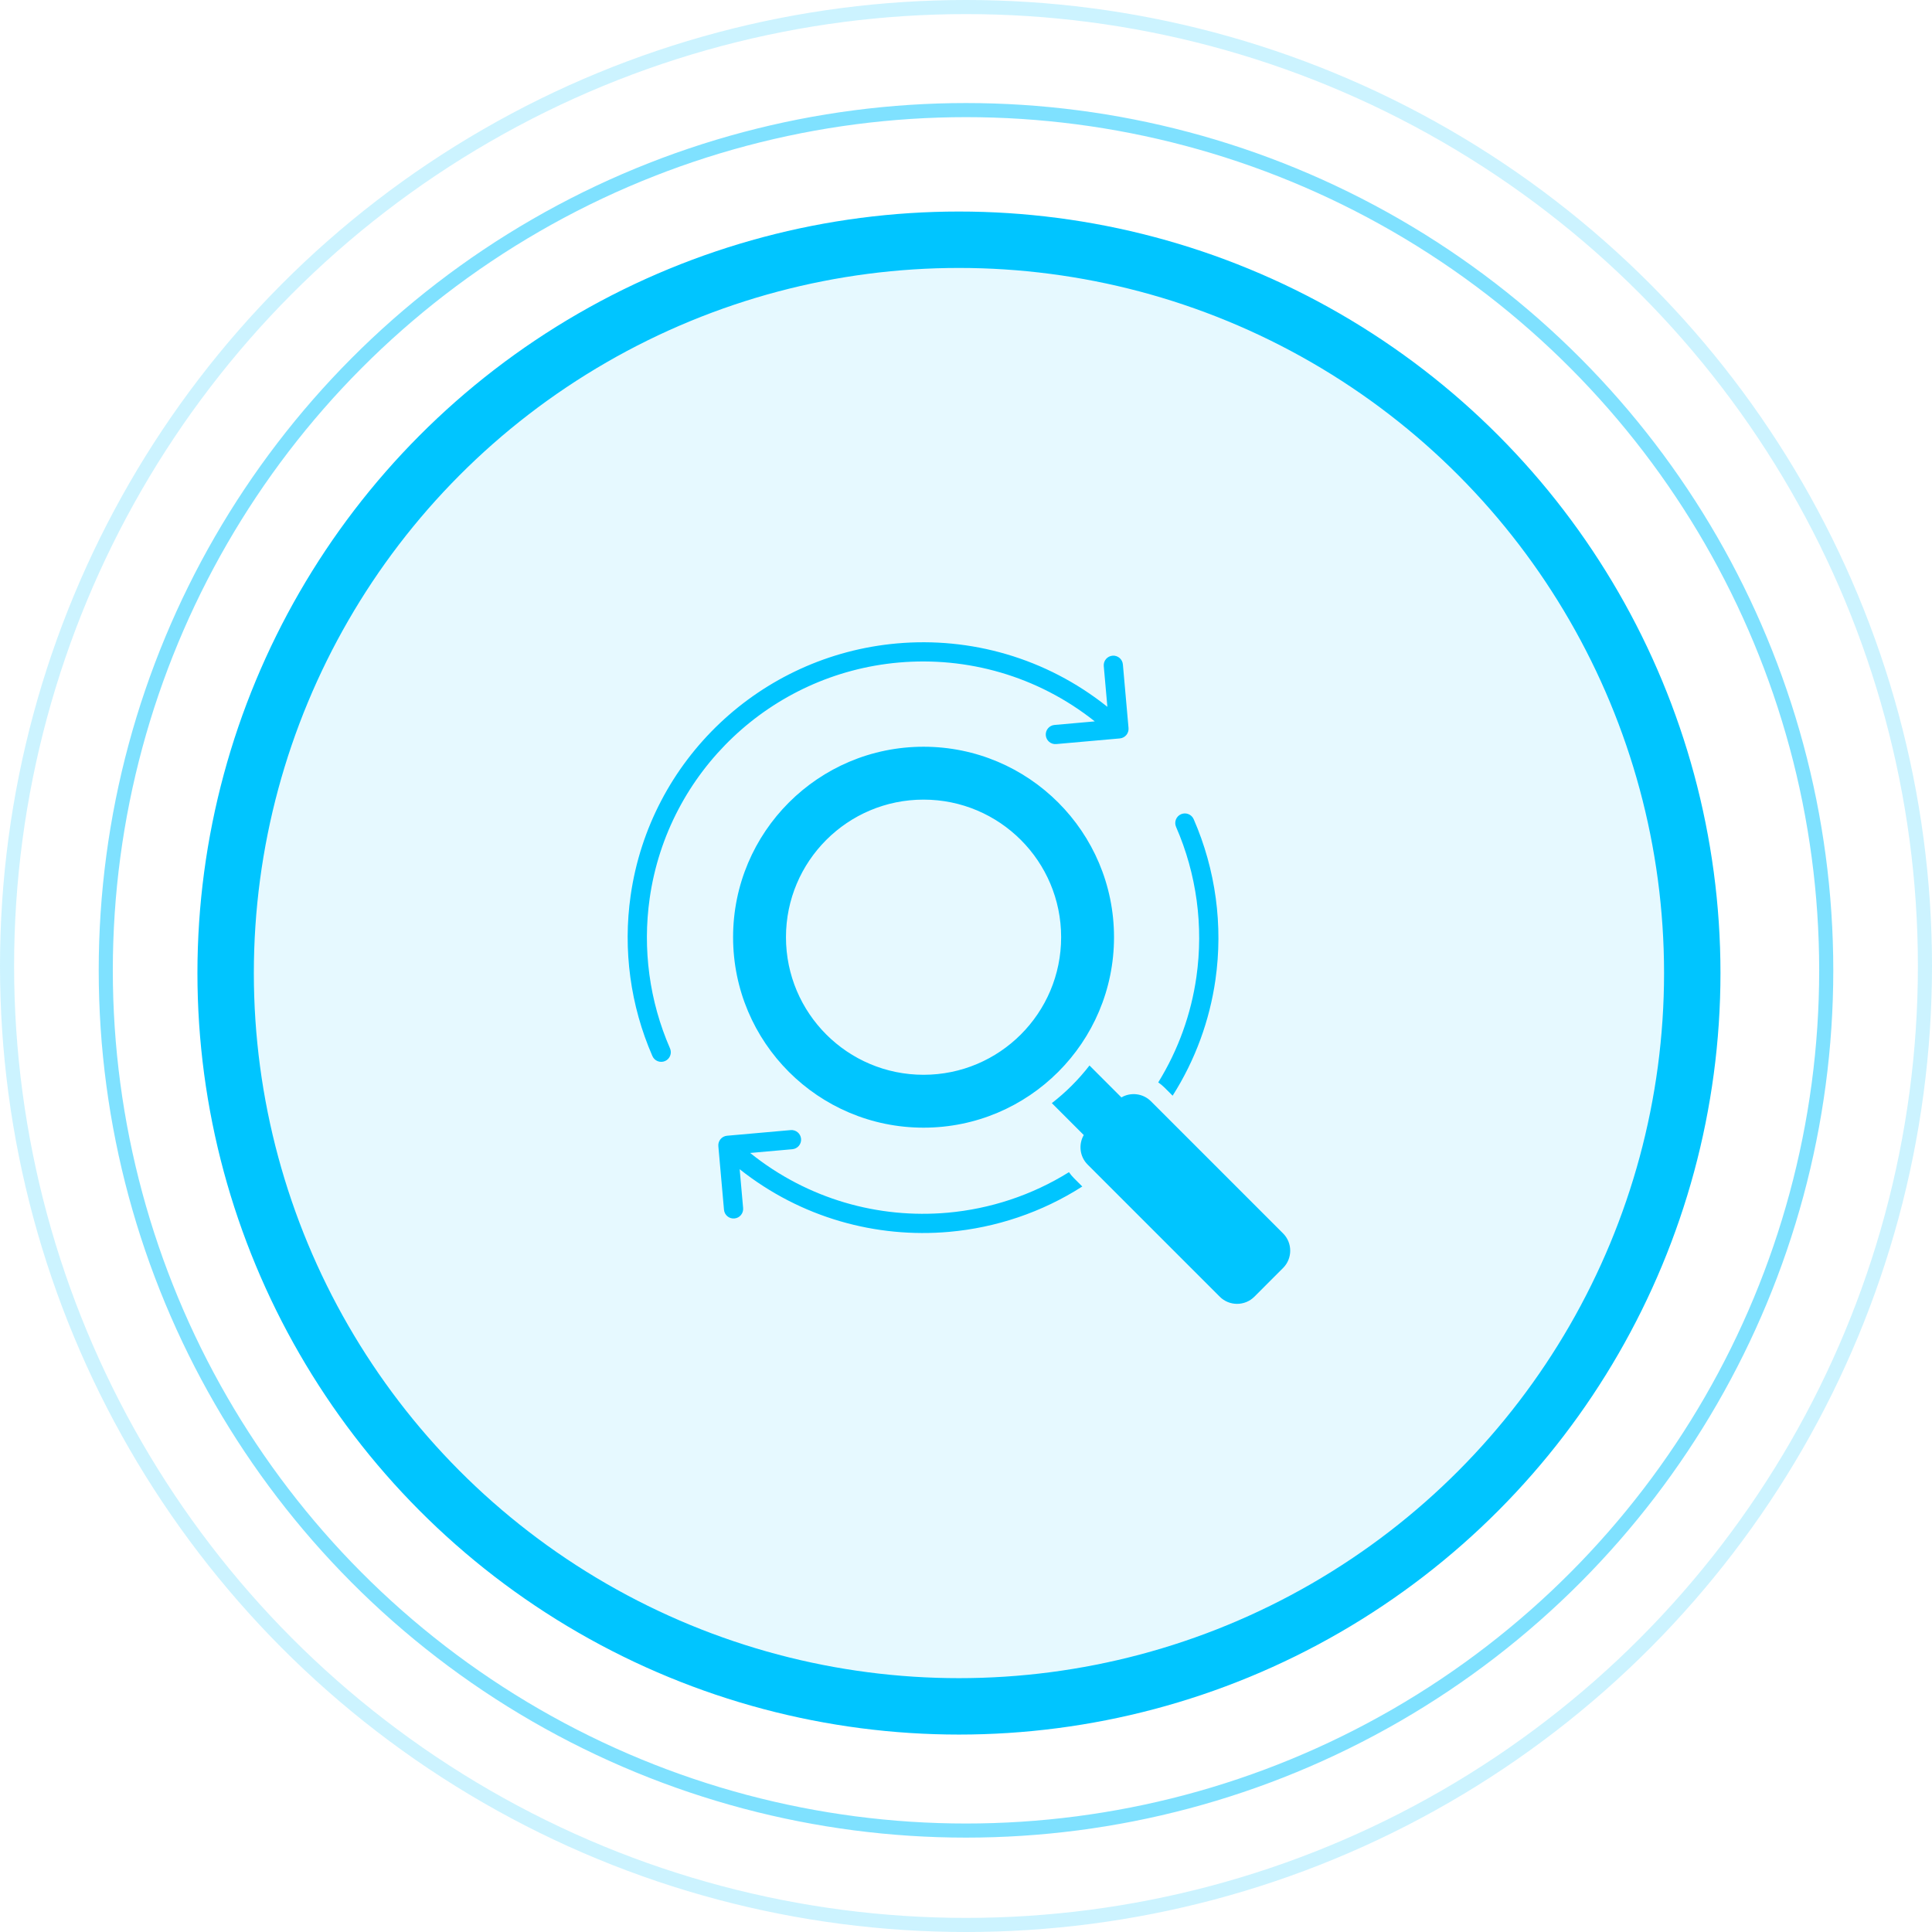 <svg width="137" height="137" viewBox="0 0 137 137" fill="none" xmlns="http://www.w3.org/2000/svg">
<circle cx="68.5" cy="68.5" r="68" stroke="#00C5FF" stroke-opacity="0.2"/>
<circle cx="68.5" cy="68.807" r="61" stroke="#00C5FF" stroke-opacity="0.5"/>
<circle cx="68" cy="69" r="52" fill="#00C5FF" fill-opacity="0.1" stroke="#00C5FF" stroke-width="4"/>
<path fill-rule="evenodd" clip-rule="evenodd" d="M65.49 52.952C72.95 52.952 78.996 58.999 78.996 66.458C78.996 73.917 72.95 79.964 65.49 79.964C58.031 79.964 51.984 73.917 51.984 66.458C51.984 58.999 58.031 52.952 65.49 52.952ZM79.519 77.818L77.257 75.555C76.483 76.553 75.586 77.451 74.587 78.224L76.85 80.487C76.468 81.149 76.559 82.015 77.124 82.58L86.496 91.953C87.17 92.626 88.272 92.626 88.946 91.953L90.985 89.913C91.659 89.239 91.659 88.137 90.985 87.463L81.613 78.091C81.048 77.526 80.182 77.435 79.519 77.818ZM47.512 74.343C46.048 70.992 45.555 67.293 46.071 63.69C47.355 54.721 54.668 47.786 63.72 46.982C68.556 46.553 73.552 47.911 77.631 51.154L74.778 51.407C74.403 51.439 74.126 51.769 74.158 52.144C74.191 52.518 74.521 52.796 74.895 52.763L79.406 52.363C79.781 52.33 80.058 52 80.025 51.626L79.625 47.116C79.593 46.741 79.263 46.464 78.888 46.496C78.513 46.529 78.236 46.858 78.269 47.233L78.525 50.121C74.156 46.629 68.794 45.165 63.603 45.626C53.913 46.486 46.095 53.898 44.72 63.498C44.168 67.348 44.697 71.303 46.263 74.887C46.413 75.233 46.815 75.39 47.16 75.24C47.505 75.09 47.662 74.688 47.512 74.343ZM56.068 80.136C56.443 80.103 56.773 80.381 56.805 80.755C56.838 81.13 56.56 81.46 56.186 81.492L53.195 81.758C57.288 85.047 62.318 86.427 67.187 85.995C70.207 85.727 73.166 84.76 75.801 83.12C75.905 83.271 76.024 83.414 76.157 83.547L76.746 84.136C73.871 85.976 70.623 87.057 67.304 87.352C62.14 87.81 56.807 86.364 52.451 82.911L52.696 85.666C52.728 86.041 52.451 86.371 52.076 86.403C51.701 86.436 51.371 86.159 51.339 85.784L50.938 81.273C50.906 80.899 51.183 80.569 51.558 80.536L56.068 80.136ZM82.132 76.754C83.568 74.427 84.465 71.882 84.837 69.287C85.352 65.684 84.859 61.985 83.395 58.634C83.245 58.289 83.402 57.888 83.747 57.737C84.093 57.587 84.494 57.745 84.645 58.09C86.21 61.674 86.739 65.629 86.188 69.479C85.778 72.341 84.771 75.146 83.152 77.697L82.579 77.124C82.44 76.985 82.29 76.862 82.132 76.754ZM65.49 56.702C60.102 56.702 55.734 61.07 55.734 66.458C55.734 71.846 60.102 76.214 65.49 76.214C70.879 76.214 75.246 71.846 75.246 66.458C75.246 61.07 70.879 56.702 65.49 56.702Z" fill="#00C5FF"/>
</svg>
